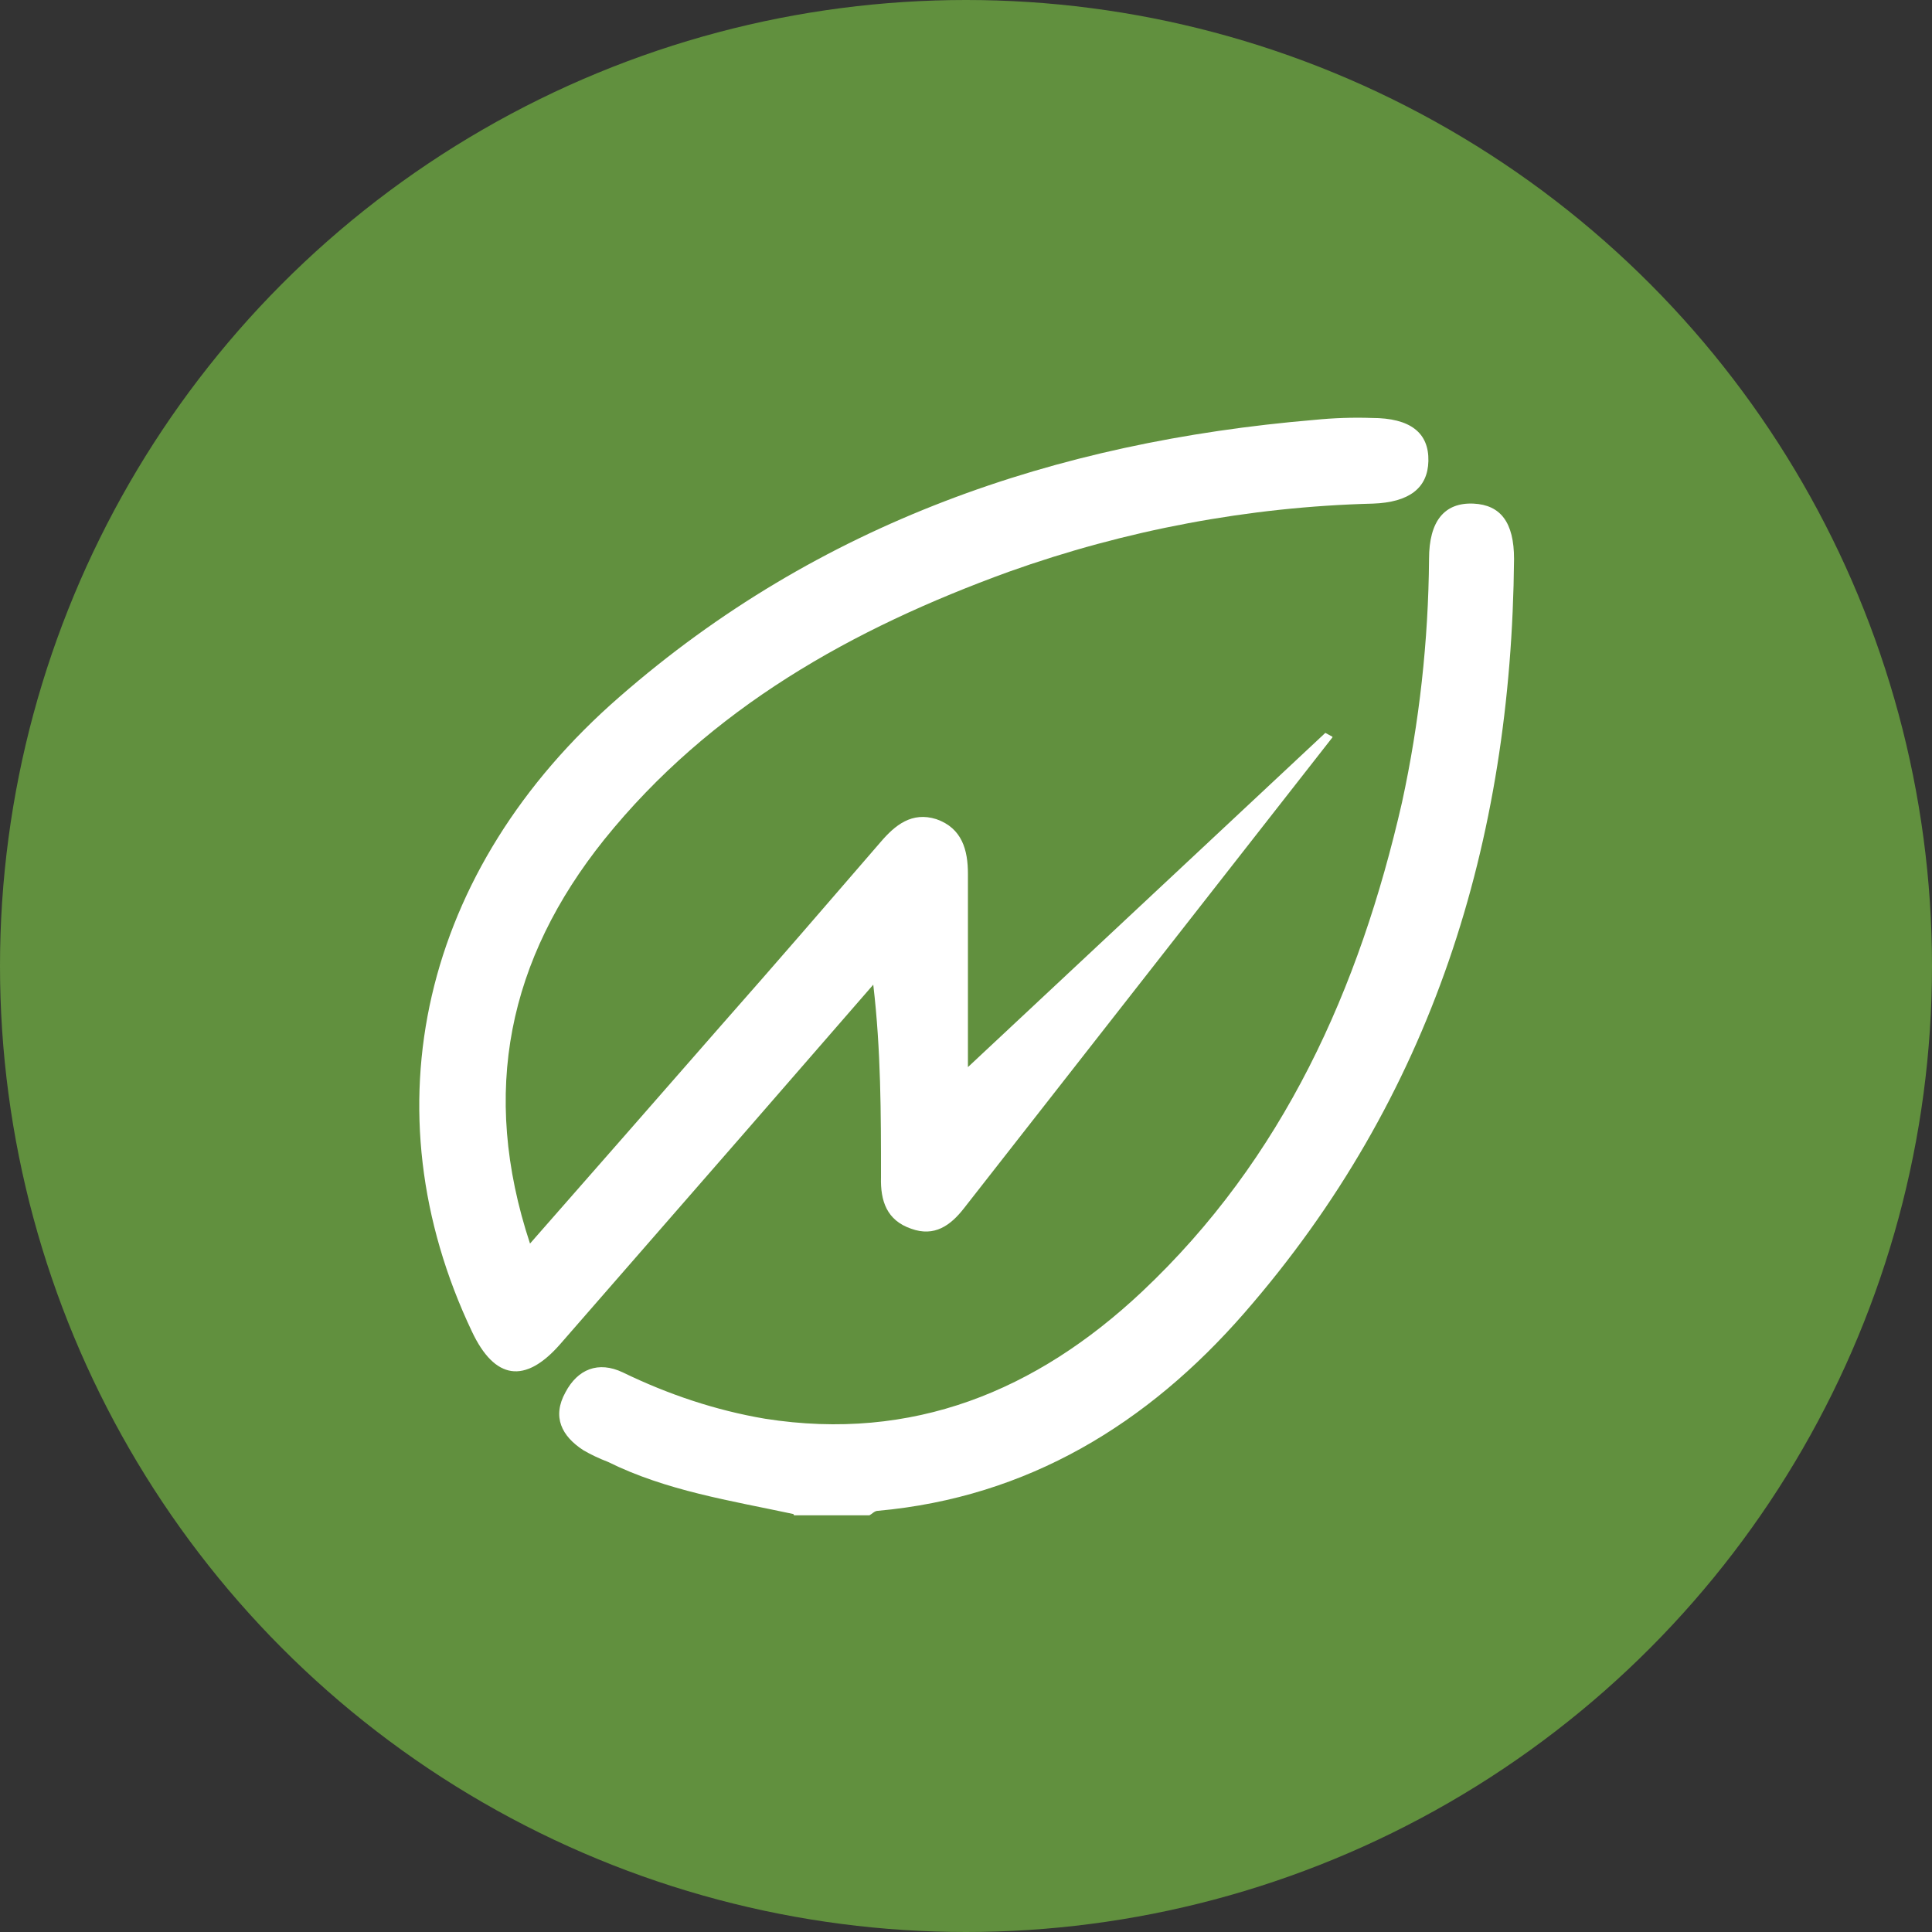 <?xml version='1.0' encoding='utf-8'?>
<svg xmlns="http://www.w3.org/2000/svg" version="1.1" viewBox="0 0 300 300" width="300" height="300">
  <rect x="0" y="0" width="300" height="300" fill="#333333" stroke="none"/>
  <defs>
    <style>
      .cls-1 {
        fill: #fff;
      }

      .cls-2 {
        fill: #61903e;
      }
    </style>
  <clipPath id="bz_circular_clip"><circle cx="150.0" cy="150.0" r="150.0" /></clipPath></defs>
  
  <g clip-path="url(#bz_circular_clip)"><g>
    <g id="Layer_1">
      <rect class="cls-2" x="0" width="300" height="300" />
      <g>
        <path class="cls-1" d="M123.2,235.1c-9.8-2.1-19.7-3.6-28.8-8.1-1.3-.5-2.6-1.1-3.8-1.8-3.4-2.2-4.9-5.2-2.8-9,1.9-3.6,5.1-4.9,8.9-3.1,7,3.4,14.4,5.9,22.1,7.2,22.9,3.6,42.1-4.3,58.5-19.7,22-20.7,33.8-47.1,40.4-76,2.7-12.4,4.1-25.1,4.2-37.8,0-5.9,2.4-8.8,6.9-8.6,4.2.2,6.3,2.9,6.3,8.6-.4,43.9-12.7,83.6-41.9,117.1-15,17.2-33.6,28.6-56.9,30.7-.5,0-.9.5-1.3.7h-11.7Z" />
        <path class="cls-1" d="M206.9,114.5l-57.2,73.1c-2.1,2.7-4.6,4.5-8.2,3.2-3.8-1.3-4.8-4.3-4.7-8,0-9.8,0-19.7-1.2-29.9l-20,23c-9.5,10.9-19.1,21.9-28.6,32.8-5.5,6.3-10.2,5.5-13.7-1.9-16.4-34.5-7.9-71.8,22.9-98.6,30.9-27,67.7-39.6,107.9-43,3-.3,6-.4,8.9-.3,6,0,8.9,2.3,8.8,6.7-.1,4.2-3,6.4-8.6,6.6-19.3.5-38.4,4.1-56.6,10.6-24.2,8.8-46.3,21.1-62.8,41.6-14.8,18.5-19.3,39.1-11.5,62.7,10.2-11.6,19.9-22.7,29.7-33.9,8.3-9.4,16.5-18.9,24.7-28.4,2.3-2.7,4.9-4.8,8.7-3.6,4,1.4,4.9,4.8,4.9,8.5v30l55.5-51.9c.4.2.7.4,1.1.6Z" />
      </g>
    </g>
  </g>
</g></svg>